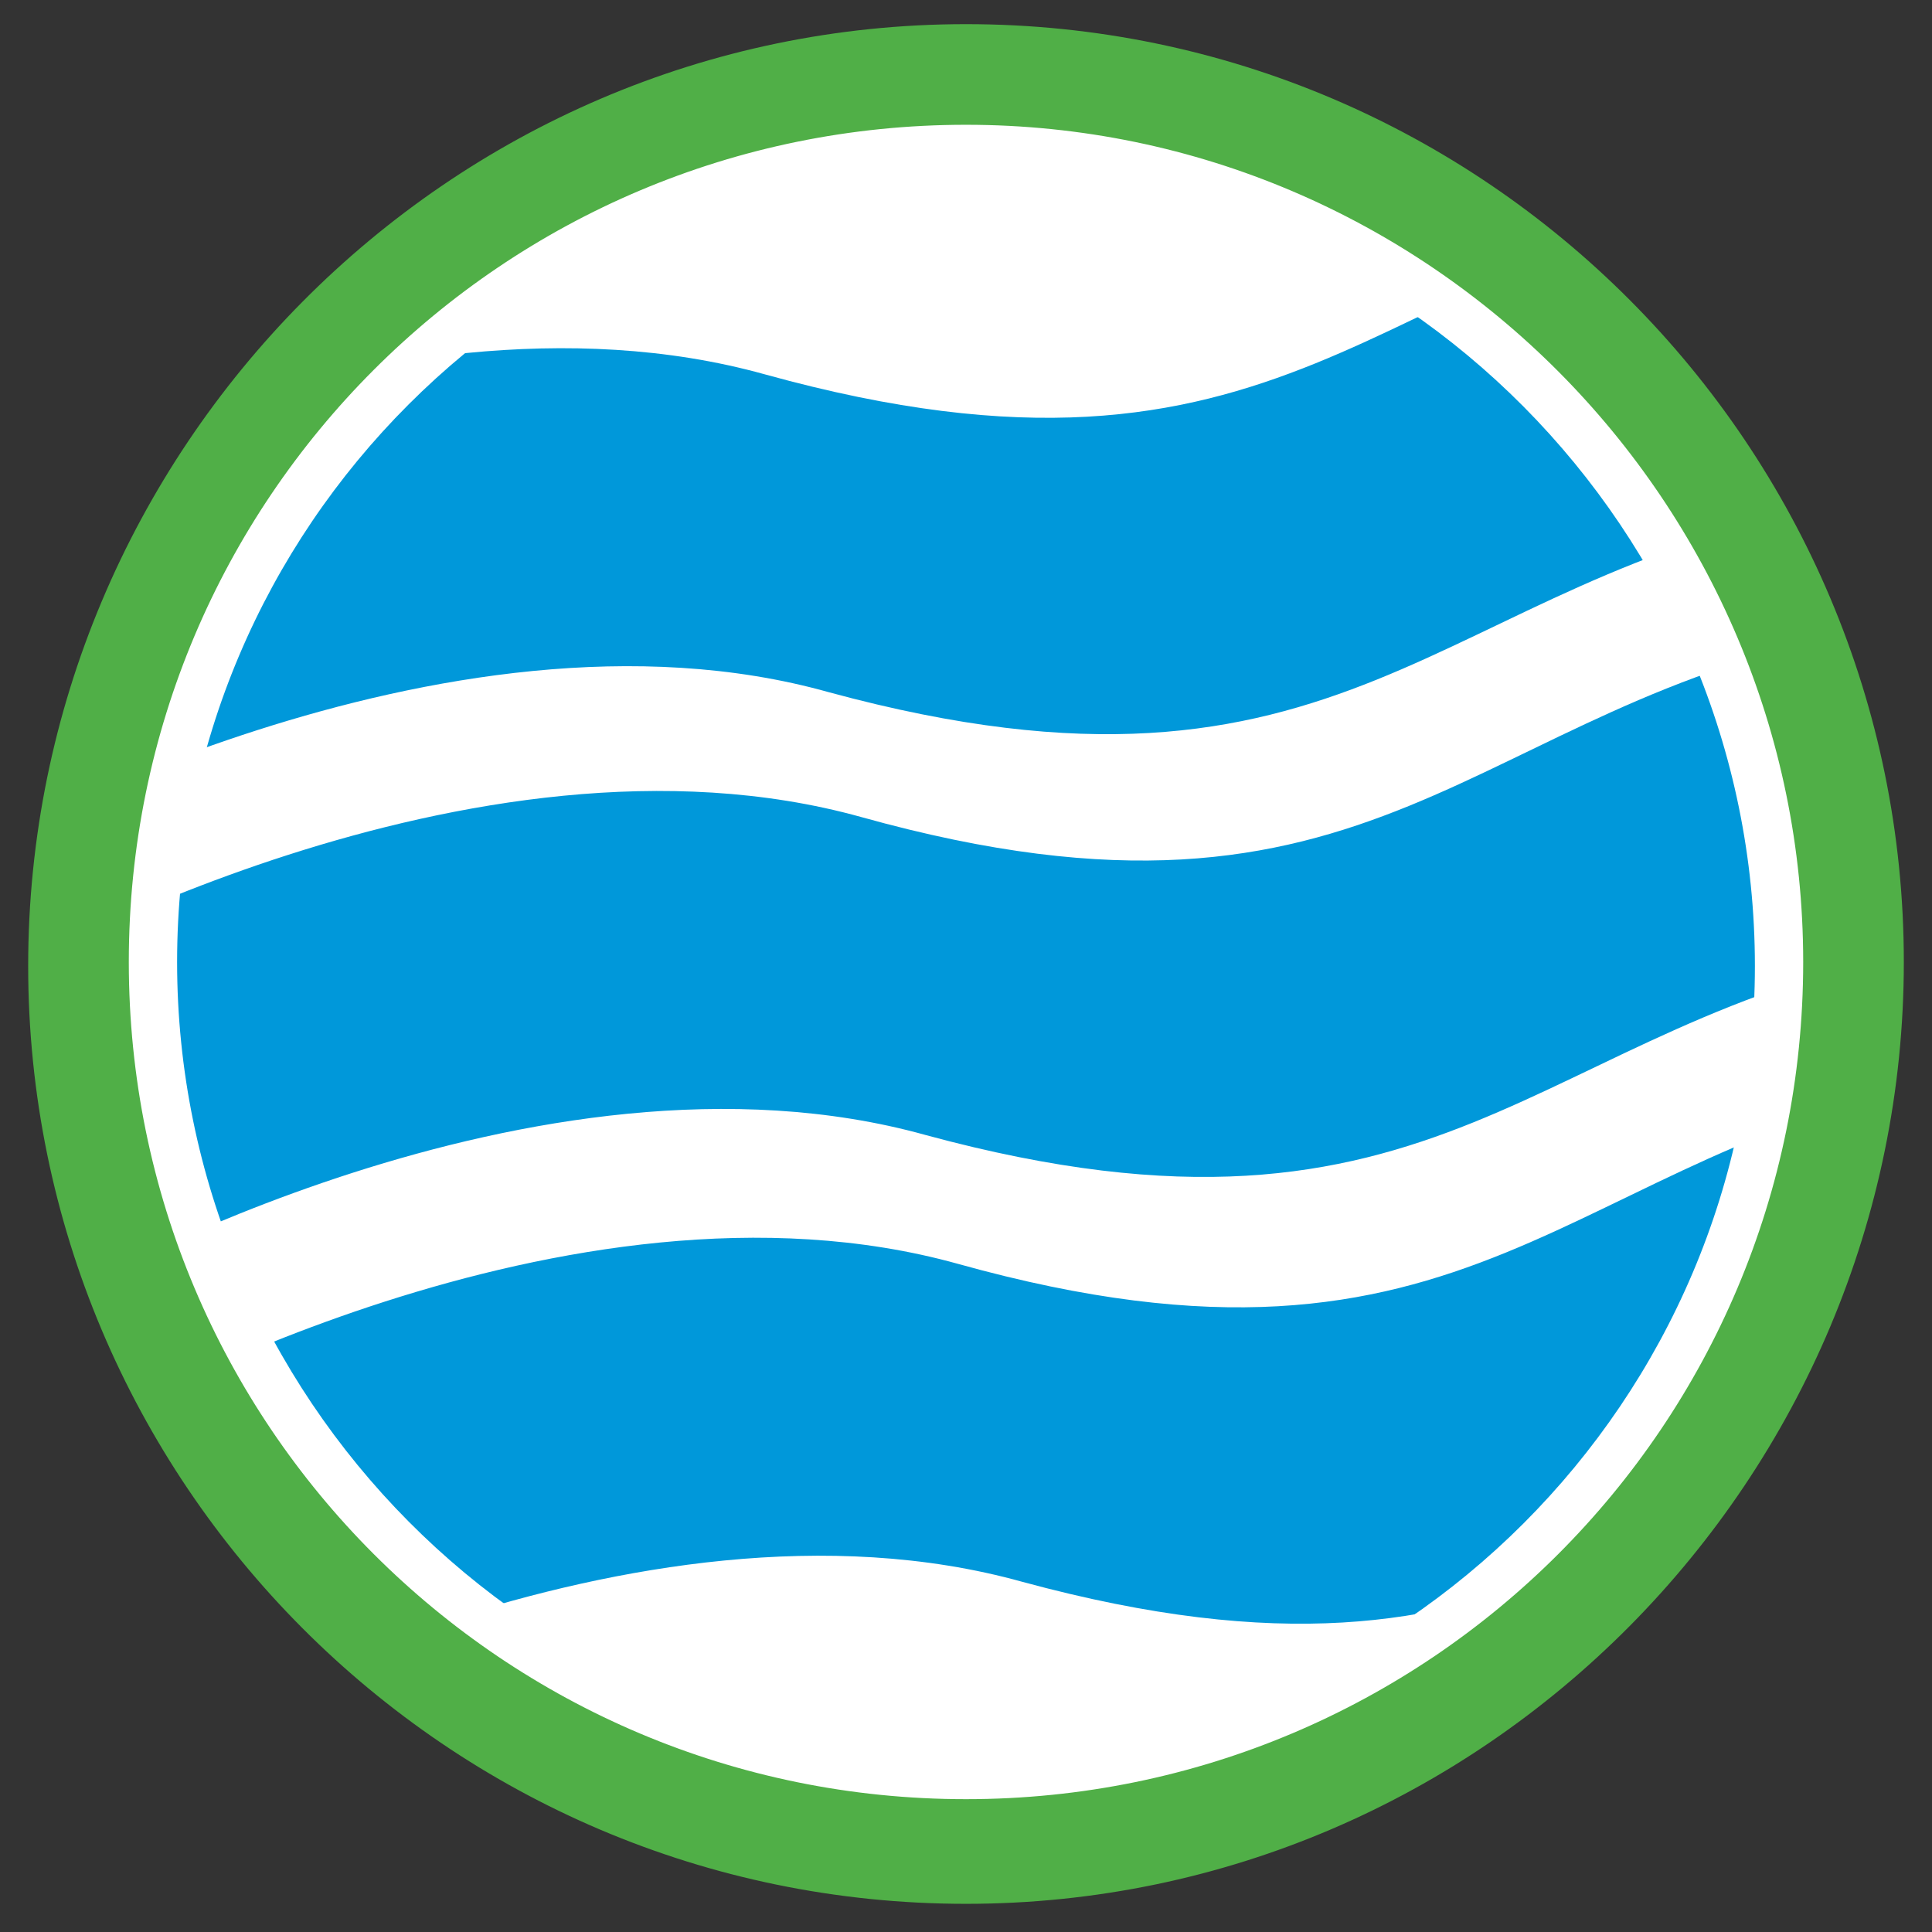 <?xml version="1.0" encoding="UTF-8"?>
<svg data-bbox="-2.2 0.6 52.4 46.7" viewBox="0 0 48 48" xmlns:xlink="http://www.w3.org/1999/xlink" xmlns="http://www.w3.org/2000/svg" data-type="color">
    <rect x="0" y="0" width="48" height="48" fill="#333333" stroke="none"/>
    <g>
        <defs>
            <path id="6b8743ba-f9a6-41d6-9d73-571380e24aa0" d="M47.4.6v46.7H.7V.6h46.7z"/>
        </defs>
        <clipPath id="1c24f2c2-0c62-47b5-8be5-e4b4a349035b">
            <use xlink:href="#6b8743ba-f9a6-41d6-9d73-571380e24aa0" overflow="visible"/>
        </clipPath>
        <path d="M1.9 23.9c0-12.1 9.9-22 22.1-22 12.2 0 22.1 9.9 22.1 22.1 0 12.1-9.9 22-22.1 22-12.2 0-22.1-9.9-22.1-22.1" clip-path="url(#1c24f2c2-0c62-47b5-8be5-e4b4a349035b)" fill="#ffffff" data-color="1"/>
        <path d="M24 3.1c-11.5 0-20.8 9.3-20.8 20.8S12.5 44.7 24 44.7s20.8-9.3 20.8-20.8c0-11.4-9.3-20.8-20.8-20.8m0 44.2C11.1 47.3.7 36.8.7 24S11.1.6 24 .6s23.3 10.5 23.3 23.3S36.9 47.3 24 47.3" fill="#50af47" clip-path="url(#1c24f2c2-0c62-47b5-8be5-e4b4a349035b)" data-color="2"/>
        <path d="M4.1 23.9C4.1 12.9 13 4 24 4c11 0 19.9 8.9 19.9 19.9s-8.9 20-19.9 20c-11 0-19.9-8.9-19.9-20" clip-path="url(#1c24f2c2-0c62-47b5-8be5-e4b4a349035b)" fill="#ffffff" data-color="1"/>
        <defs>
            <path d="M4.1 23.9c0 11.1 8.9 20 19.9 20 11 0 19.9-8.9 19.9-19.9C43.9 12.9 35 4 24 4 13 4 4.1 12.9 4.1 23.9" id="b8abb2cf-f3b3-425b-a9ed-259d7b281ec1"/>
        </defs>
        <clipPath id="db59c0bc-d93e-4a5f-a362-1b4e50895789">
            <use xlink:href="#b8abb2cf-f3b3-425b-a9ed-259d7b281ec1" overflow="visible"/>
        </clipPath>
        <path d="M45.4 12.6c-9.7 1.8-11.9 8.1-24.8 4.6C11 14.5-.6 21.1-.6 21.1l-1.6-7.9S9.3 6.6 19 9.3c13 3.6 15.2-2.8 24.9-4.6l1.5 7.9z" clip-path="url(#db59c0bc-d93e-4a5f-a362-1b4e50895789)" fill="#0098da" data-color="3"/>
        <path d="M47.8 23.6c-9.7 1.8-11.9 8.1-24.8 4.6-9.7-2.7-21.2 3.9-21.2 3.9L.2 24.2s11.5-6.6 21.2-3.9c12.9 3.6 15.1-2.8 24.8-4.6l1.6 7.9z" clip-path="url(#db59c0bc-d93e-4a5f-a362-1b4e50895789)" fill="#0098da" data-color="3"/>
        <path d="M50.2 34.7c-9.7 1.8-11.9 8.1-24.8 4.6-9.7-2.7-21.2 3.9-21.2 3.9l-1.6-7.9s11.5-6.6 21.2-3.9c12.9 3.6 15.1-2.8 24.8-4.6l1.6 7.9z" clip-path="url(#db59c0bc-d93e-4a5f-a362-1b4e50895789)" fill="#0098da" data-color="3"/>
        <defs>
            <path id="ddf43038-7d54-4cba-9289-152b8e2b2cd1" d="M47.4.6v46.7H.7V.6h46.7z"/>
        </defs>
        <clipPath id="c8d51351-8f5d-446e-8ec5-7a961cf89f19">
            <use xlink:href="#ddf43038-7d54-4cba-9289-152b8e2b2cd1" overflow="visible"/>
        </clipPath>
        <path d="M24 4.3c-10.8 0-19.6 8.8-19.6 19.6S13.2 43.6 24 43.6 43.6 34.8 43.6 24 34.8 4.3 24 4.3m0 39.9C12.8 44.2 3.8 35.1 3.8 24S12.8 3.7 24 3.7s20.3 9.1 20.3 20.2S35.2 44.2 24 44.2" clip-path="url(#c8d51351-8f5d-446e-8ec5-7a961cf89f19)" fill="#ffffff" data-color="1"/>
    </g>
</svg>
